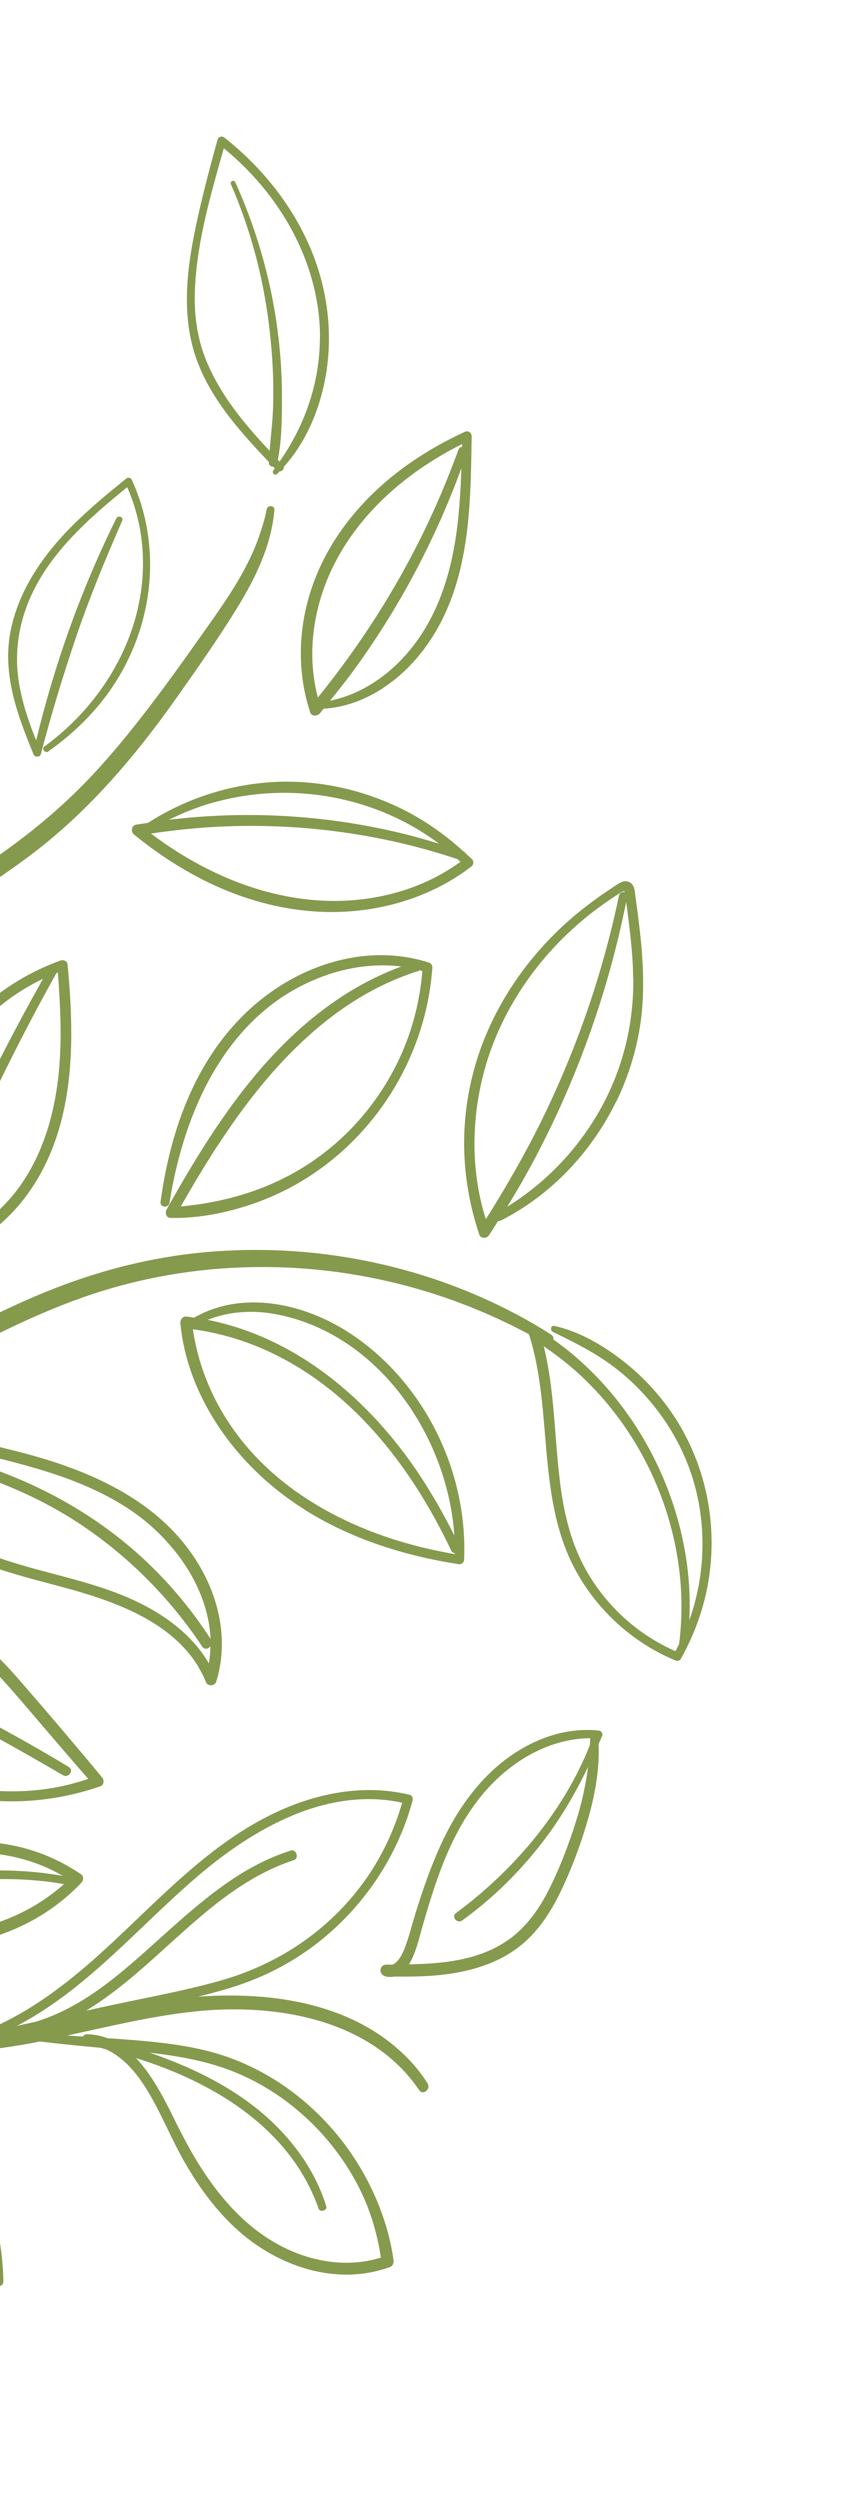 <svg width="152" height="447" viewBox="0 0 152 447" fill="none" xmlns="http://www.w3.org/2000/svg">
<g clip-path="url(#clip0_1206_438)">
<path d="M68.953 353.364C67.646 353.088 67.758 351.259 69.145 351.273C69.488 351.271 69.831 351.27 70.154 351.284C71.256 350.908 71.999 349.251 72.359 348.367C73.139 346.352 73.642 344.22 74.282 342.156C75.617 337.852 77.096 333.544 79.004 329.46C82.404 322.189 87.491 315.538 94.784 311.87C98.565 309.96 102.83 308.964 107.075 309.427C107.521 309.472 107.851 309.956 107.681 310.39C107.47 310.874 107.241 311.356 107.048 311.842C107.209 316.152 106.487 320.463 105.329 324.623C104.087 329.08 102.488 333.502 100.516 337.688C98.726 341.495 96.446 345.162 93.149 347.825C90.105 350.297 86.407 351.747 82.595 352.536C78.635 353.365 74.551 353.459 70.499 353.412C70.038 353.51 69.533 353.513 68.967 353.402M54.454 269.905C46.942 265.18 40.558 258.565 36.47 250.631C34.222 246.273 32.719 241.503 32.255 236.621C32.194 235.965 32.656 235.326 33.37 235.398C33.816 235.443 34.257 235.541 34.701 235.604C43.352 230.629 54.236 233.024 62.297 238.201C70.883 243.72 77.323 252.469 80.573 262.106C82.39 267.521 83.241 273.218 82.99 278.93C82.965 279.36 82.511 279.747 82.085 279.686C72.355 278.184 62.812 275.185 54.452 269.923L54.454 269.905ZM49.934 235.099C45.643 234.198 41.171 234.379 37.132 235.993C53.078 239.15 66.143 250.334 75.02 263.712C77.32 267.191 79.388 270.827 81.249 274.551C80.053 256.876 67.825 238.812 49.934 235.099ZM81.327 277.716C81.077 277.691 80.856 277.56 80.705 277.274C73.519 262.136 62.697 248.02 46.979 241.17C42.989 239.433 38.798 238.254 34.493 237.676C35.644 245.586 39.175 252.96 44.41 258.989C50.373 265.85 58.215 270.699 66.653 273.929C71.393 275.742 76.331 277.015 81.329 277.878C81.333 277.843 81.338 277.789 81.342 277.753L81.327 277.716ZM-23.523 346.51C-25.518 345.912 -27.381 345.075 -29.28 344.235C-31.541 343.231 -34.062 342.129 -36.581 342.616C-37.813 342.852 -38.116 341.018 -36.93 340.704C-35.634 340.365 -34.338 340.027 -33.041 339.688C-22.771 331.521 -9.272 327.106 3.732 330.291C7.585 331.238 11.188 332.882 14.462 335.106C15.037 335.489 14.945 336.219 14.522 336.664C4.92 346.793 -10.237 350.481 -23.521 346.492L-23.523 346.51ZM-24.338 335.982C-26.009 336.824 -27.636 337.761 -29.233 338.755C-15.955 335.454 -2.363 332.98 11.24 335.413C0.393 329.071 -13.381 330.481 -24.34 336L-24.338 335.982ZM-31.302 341.216C-29.346 341.846 -27.442 342.814 -25.482 343.588C-22.325 344.826 -19.027 345.555 -15.644 345.805C-8.897 346.304 -2.048 344.901 4.006 341.902C6.7 340.567 9.197 338.87 11.453 336.878C-2.864 334.372 -17.372 337.531 -31.284 341.218L-31.302 341.216ZM110.148 197.029C105.725 206.038 98.517 213.702 89.531 218.246C89.36 218.337 89.215 218.341 89.074 218.308C88.518 219.173 87.978 220.056 87.405 220.919C87.024 221.476 85.942 221.475 85.709 220.748C82.478 211.113 82.09 200.989 84.793 191.158C87.3 182.01 92.426 173.722 99.121 167.035C102.43 163.723 106.1 160.935 110.018 158.371C110.79 157.871 111.703 157.223 112.639 157.769C113.542 158.293 113.525 159.536 113.65 160.45C114.037 163.232 114.404 166.029 114.665 168.816C115.136 173.987 115.222 179.228 114.308 184.368C113.524 188.745 112.14 193.008 110.186 197.015L110.148 197.029ZM111.374 159.409C111.135 159.458 110.86 159.682 110.667 159.807C110.206 160.086 109.742 160.4 109.297 160.698C108.369 161.326 107.456 161.974 106.559 162.641C104.823 163.946 103.148 165.365 101.572 166.866C95.233 172.886 90.242 180.376 87.44 188.682C84.324 197.966 83.868 208.583 86.887 217.998C91.034 211.379 94.887 204.622 98.196 197.54C101.715 189.992 104.716 182.212 107.106 174.225C108.493 169.584 109.705 164.889 110.688 160.134C110.796 159.604 111.319 159.422 111.724 159.517C111.607 159.252 111.724 159.336 111.376 159.392L111.374 159.409ZM61.317 163.031C52.732 163.412 44.238 161.276 36.599 157.458C32.084 155.199 27.875 152.412 23.977 149.223C23.343 148.708 23.492 147.587 24.372 147.441C25.069 147.331 25.763 147.238 26.459 147.128C33.014 142.916 40.57 140.393 48.359 139.86C56.837 139.288 65.422 141.235 72.94 145.185C76.57 147.102 79.863 149.49 82.887 152.23C83.06 152.302 83.174 152.421 83.233 152.554C83.629 152.918 84.045 153.267 84.437 153.667C84.766 153.989 84.681 154.648 84.311 154.917C77.724 159.992 69.577 162.654 61.299 163.029L61.317 163.031ZM38.149 143.487C35.403 144.257 32.735 145.324 30.175 146.582C43.553 144.969 57.082 145.627 70.267 148.632C73.035 149.254 75.771 150.016 78.5 150.85C67.117 142.308 51.937 139.607 38.147 143.505L38.149 143.487ZM81.81 153.619C67.628 148.872 52.476 146.968 37.56 147.902C34.04 148.125 30.502 148.527 27.006 149.041C39.536 158.547 55.581 163.951 71.156 159.511C75.166 158.363 78.957 156.525 82.338 154.105C82.156 153.943 81.976 153.762 81.794 153.599L81.81 153.619ZM34.47 199.389C32.501 204.441 31.16 209.701 30.315 215.046C30.157 216.077 28.567 215.935 28.709 214.884C30.067 204.972 33.05 195.042 38.979 186.835C44.449 179.249 52.38 173.534 61.564 171.499C66.597 170.4 71.831 170.53 76.755 172.126C77.121 172.253 77.333 172.654 77.315 173.013C75.979 191.84 63.511 208.771 45.655 215.093C40.812 216.806 35.638 217.873 30.492 217.77C29.681 217.761 29.47 216.819 29.799 216.239C38.122 201.435 47.546 186.633 62.281 177.453C65.282 175.59 68.448 174.051 71.746 172.813C64.622 171.934 57.294 173.974 51.194 177.799C43.302 182.76 37.844 190.762 34.491 199.355L34.47 199.389ZM38.897 204.85C36.591 208.407 34.421 212.05 32.321 215.717C40.421 214.963 48.17 212.676 55.078 208.175C62.661 203.237 68.577 196.057 72.101 187.733C73.997 183.233 75.123 178.493 75.523 173.626C75.365 173.574 75.207 173.54 75.032 173.486C74.953 173.551 74.857 173.613 74.746 173.638C59.064 178.609 47.619 191.457 38.914 204.852L38.897 204.85ZM-15.842 199.449C-13.177 191.418 -8.154 184.148 -1.629 178.796C2.086 175.742 6.29 173.387 10.801 171.748C11.306 171.565 12.023 171.781 12.085 172.419C12.961 181.816 13.32 191.505 10.878 200.713C8.757 208.709 4.398 216.01 -2.43 220.789C-6.271 223.488 -10.554 225.546 -14.882 227.348C-15.032 227.766 -15.216 228.162 -15.349 228.582C-15.725 229.627 -17.474 229.27 -17.287 228.134C-16.369 222.778 -17.903 217.41 -17.902 212.033C-17.907 207.775 -17.188 203.499 -15.844 199.467L-15.842 199.449ZM-5.036 220.166C-1.66 217.98 1.298 215.283 3.632 211.981C8.408 205.191 10.328 196.869 10.735 188.701C10.999 183.748 10.703 178.811 10.351 173.886C10.258 173.913 10.181 173.959 10.089 173.986C2.456 187.651 -4.282 201.749 -10.367 216.165C-11.575 219.039 -12.788 221.948 -13.929 224.864C-10.898 223.419 -7.87 221.992 -5.036 220.166ZM-15.62 211.036C-15.739 214.723 -15.067 218.435 -14.898 222.132C-12.693 216.707 -10.472 211.302 -8.023 205.955C-4.719 198.746 -1.226 191.629 2.455 184.62C4.151 181.381 5.916 178.185 7.696 175.008C-5.865 181.473 -15.14 196.056 -15.62 211.036ZM113.224 174.895C113.197 172.294 112.988 169.711 112.706 167.139C112.575 165.935 112.424 164.747 112.275 163.541C112.197 162.884 112.103 162.207 112.007 161.548C111.998 161.457 111.992 161.33 111.987 161.203C108.686 177.704 102.953 193.635 94.954 208.436C93.605 210.916 92.187 213.354 90.7 215.766C97.181 211.745 102.664 206.181 106.605 199.632C111.112 192.111 113.353 183.64 113.243 174.879L113.224 174.895ZM-134.166 66.587C-133.571 65.33 -133.045 64.048 -132.623 62.719C-131.75 59.956 -131.262 57.083 -131.657 54.193C-132.035 51.322 -133.216 48.551 -134.282 45.882C-135.219 43.55 -136.33 41.327 -137.921 39.399C-141.319 43.964 -143.071 49.363 -142.713 55.118C-142.418 59.893 -140.761 64.751 -137.466 68.204C-138.671 65.665 -138.159 62.36 -138.123 59.676C-138.054 55.587 -138.167 51.336 -137.561 47.284C-137.534 47.016 -137.096 46.969 -137.054 47.263C-136.572 50.901 -136.72 54.693 -136.728 58.355C-136.732 60.195 -136.753 62.015 -136.74 63.856C-136.738 65.444 -136.653 67.113 -135.628 68.388C-135.243 68.86 -135.55 69.407 -136 69.578C-135.95 69.619 -135.882 69.662 -135.832 69.703C-135.793 69.671 -135.752 69.621 -135.697 69.608C-135.679 69.61 -135.661 69.612 -135.623 69.598C-135.266 68.551 -134.629 67.605 -134.168 66.605L-134.166 66.587ZM-132.395 100.936C-132.395 100.936 -132.388 100.865 -132.384 100.829C-132.389 100.883 -132.397 100.954 -132.42 101.006C-132.418 100.988 -132.415 100.953 -132.413 100.935L-132.395 100.936ZM-98.549 96.26C-98.538 96.153 -98.442 96.091 -98.367 96.062C-97.751 93.526 -97.189 90.985 -96.783 88.392C-95.62 80.949 -95.35 73.435 -95.695 65.931C-95.725 65.152 -94.526 64.894 -94.465 65.712C-93.842 73.316 -94.236 80.998 -95.409 88.53C-96.438 95.174 -98.06 101.794 -100.411 108.125C-94.307 103.381 -89.715 96.807 -87.35 89.431C-84.738 81.215 -85.303 72.317 -88.653 64.403C-90.416 60.238 -92.944 56.519 -96.023 53.251C-106.91 64.856 -110.603 82.201 -106.583 97.436C-105.593 101.217 -104.098 104.813 -102.281 108.261C-100.681 104.363 -99.411 100.341 -98.533 96.28L-98.549 96.26ZM-65.73 74.558C-62.116 69.816 -58.437 64.792 -56.531 59.12C-55.53 56.154 -55.069 53.007 -55.456 49.865C-55.818 46.833 -56.861 43.95 -58.247 41.23C-59.6 38.55 -61.276 36.036 -62.974 33.556C-61.675 40.362 -62.33 47.405 -63.286 54.218C-64.239 60.996 -65.422 67.733 -65.732 74.576L-65.73 74.558ZM-63.982 33.725C-64.059 33.23 -63.532 33.013 -63.191 33.209C-63.27 33.093 -63.366 32.975 -63.443 32.841C-71.807 41.417 -74.645 54.572 -70.68 65.869C-69.784 68.431 -68.555 70.918 -67.034 73.182C-66.352 59.954 -61.953 47.064 -63.982 33.725ZM-47.139 -3.207C-47.352 -6.458 -47.964 -9.695 -48.929 -12.823C-50.876 -19.099 -54.257 -24.924 -58.712 -29.739C-61.071 -32.285 -63.716 -34.302 -66.594 -36.161C-69.733 -28.629 -72.777 -20.6 -70.903 -12.347C-69.378 -5.644 -65.049 0.258 -59.456 4.159C-56.574 6.163 -53.396 7.548 -50.024 8.446C-51.096 -3.659 -55.365 -15.527 -61.911 -25.73C-62.331 -26.386 -61.404 -27.177 -60.966 -26.519C-54.284 -16.231 -50.313 -4.627 -48.756 7.491C-47.144 4.19 -46.889 0.408 -47.119 -3.223L-47.139 -3.207ZM100.134 264.995C100.688 269.345 101.582 273.711 103.338 277.766C104.931 281.463 107.208 284.813 110 287.71C113.068 290.906 116.744 293.441 120.782 295.237C121.004 294.826 121.21 294.396 121.433 293.967C123.578 277.314 117.542 260.072 105.953 248.026C103.325 245.29 100.38 242.846 97.239 240.726C99.199 248.663 99.126 256.919 100.15 265.015L100.134 264.995ZM-21.636 260.947C-19.454 263.458 -17.666 266.29 -15.522 268.816C-13.46 271.26 -11.03 273.273 -8.289 274.884C2.264 281.106 15.109 281.389 25.912 287.095C30.552 289.546 34.723 292.889 37.351 297.411C37.527 296.383 37.611 295.363 37.623 294.354C37.267 294.841 36.564 295.023 36.141 294.385C30.396 285.724 22.896 278.185 14.225 272.441C4.673 266.121 -6.172 262.45 -17.313 260.101C-19.414 259.655 -21.538 259.261 -23.646 258.887C-22.936 259.536 -22.265 260.216 -21.652 260.928L-21.636 260.947ZM-26.677 256.579C-18.092 257.984 -9.557 259.71 -1.356 262.61C8.845 266.235 18.365 271.793 26.232 279.261C30.578 283.379 34.403 288.004 37.649 293.021C37.231 283.561 30.635 274.742 22.817 269.661C17.148 265.97 10.689 263.678 4.178 261.904C-2.456 260.099 -9.245 258.586 -16.023 257.489C-19.607 256.912 -23.211 256.531 -26.831 256.491C-26.779 256.515 -26.729 256.556 -26.677 256.579ZM-51.347 247.655C-44.319 238.385 -41.869 226.76 -37.16 216.337C-35.517 212.732 -33.561 209.248 -31.124 206.174C-40.186 212.19 -46.648 221.21 -52.379 230.321C-58.498 240.061 -64.053 250.291 -71.903 258.774C-73.927 260.97 -76.173 263.216 -78.68 265.02C-67.923 262.405 -58.121 256.553 -51.365 247.653L-51.347 247.655ZM-73.538 257.636C-69.663 253.533 -66.35 248.923 -63.262 244.219C-57.068 234.811 -51.745 224.738 -44.439 216.11C-40.448 211.388 -35.879 207.193 -30.562 203.993C-30.119 203.713 -29.734 204.004 -29.611 204.396C-29.307 204.065 -29.005 203.753 -28.684 203.424C-40.067 205.815 -50.593 211.683 -58.784 219.97C-63.239 224.465 -67.013 229.714 -69.768 235.409C-72.499 241.052 -74.191 247.106 -76.558 252.893C-78.659 258.004 -81.351 262.893 -85.481 266.483C-80.767 265.153 -76.712 261.051 -73.522 257.655L-73.538 257.636ZM-160.987 320.694C-157.438 320.185 -153.855 319.337 -150.853 317.276C-148.256 315.48 -146.244 313.049 -144.537 310.424C-140.978 304.973 -138.61 298.824 -134.625 293.632C-130.203 287.853 -124.394 283.17 -117.839 280.023C-118.781 279.351 -119.746 278.73 -120.781 278.265C-131.892 280.629 -142.388 285.49 -151.492 292.278C-160.828 299.222 -168.755 308.113 -174.412 318.278C-175.624 320.465 -176.678 322.705 -177.665 324.987C-172.783 321.798 -166.606 321.517 -160.97 320.696L-160.987 320.694ZM-167.215 304.461C-159.468 295.39 -149.845 287.915 -139.071 282.811C-134.054 280.429 -128.786 278.614 -123.392 277.335C-127.233 276.263 -131.446 276.38 -135.33 277.342C-141.857 278.958 -147.89 282.645 -153.234 286.654C-163.259 294.178 -171.431 304.253 -176.399 315.805C-177.223 317.724 -177.922 319.657 -178.552 321.614C-175.483 315.482 -171.673 309.695 -167.236 304.495L-167.215 304.461ZM-47.685 285.081C-43.127 286.37 -38.719 288.077 -34.427 290.042C-30.239 291.961 -26.14 294.052 -22.157 296.401C-21.186 296.968 -20.221 297.588 -19.256 298.209C-18.968 298.4 -18.86 298.754 -18.946 299.07C-13.275 301.842 -7.668 304.715 -2.129 307.727C2.744 310.364 7.593 313.071 12.316 315.946C13.301 316.55 12.255 317.979 11.267 317.41C-5.542 307.6 -22.719 298.582 -40.606 290.882C-43.003 290.153 -45.409 289.514 -47.838 288.927C-42.033 293.769 -37.096 299.715 -31.751 305.016C-27.914 308.812 -23.782 312.367 -19.014 314.976C-13.87 317.785 -8.126 319.481 -2.289 320.069C3.78 320.68 10.008 320.062 15.781 318.063C11.754 313.472 7.806 308.799 3.82 304.158C-0.004 299.695 -3.944 295.312 -8.799 291.954C-17.514 285.917 -28.108 283.155 -38.621 282.981C-43.212 282.916 -47.855 283.188 -52.401 283.921C-50.814 284.279 -49.249 284.671 -47.687 285.099L-47.685 285.081ZM-69.407 307.775C-76.548 306.713 -83.862 306.825 -90.945 308.223C-95.728 309.167 -100.206 310.845 -104.558 312.878C-86.313 308.96 -66.792 310.455 -49.32 316.724C-45.647 318.032 -42.072 319.601 -38.587 321.341C-47.383 314.141 -58.108 309.453 -69.407 307.775ZM-99.106 318.19C-93.804 320.149 -88.763 322.731 -83.409 324.533C-77.897 326.387 -72.161 327.433 -66.361 327.674C-60.579 327.914 -54.963 327.108 -49.267 326.238C-44.087 325.46 -38.856 324.904 -33.717 325.8C-52.544 314.902 -75.026 310.583 -96.593 313.283C-100.847 313.811 -105.046 314.688 -109.176 315.769C-105.767 316.113 -102.426 316.954 -99.122 318.17L-99.106 318.19ZM32.04 380.627C36.495 389.573 42.737 398.5 52.231 402.523C57.227 404.65 62.895 405.31 68.11 403.652C67.394 398.943 66.034 394.548 63.773 390.316C61.388 385.89 58.243 381.839 54.526 378.47C50.826 375.102 46.559 372.345 41.916 370.471C37.065 368.503 31.925 367.625 26.739 367.013C37.039 370.557 46.791 375.779 53.371 384.74C55.544 387.701 57.253 390.958 58.343 394.46C58.589 395.242 57.248 395.667 56.965 394.899C52.317 381.603 40.128 373.538 27.386 369.008C26.376 368.654 25.346 368.316 24.316 367.978C27.707 371.548 30.042 376.655 32.007 380.605L32.04 380.627ZM6.659 361.401C12.355 359.629 17.407 356.187 22.032 352.34C28.172 347.221 33.784 341.453 40.342 336.845C43.951 334.304 47.805 332.202 52.014 330.875C52.983 330.558 53.532 332.273 52.562 332.59C37.608 337.49 28.509 351.585 15.377 359.518C17.276 359.096 19.157 358.69 21.055 358.286C27.153 356.987 33.343 355.86 39.357 354.156C49.582 351.27 58.525 345.369 64.852 336.786C68.048 332.435 70.419 327.514 71.915 322.324C58.379 319.41 45.265 326.984 35.321 335.492C24.884 344.418 15.955 355.21 3.747 361.848C3.499 361.985 3.234 362.103 2.968 362.239C4.204 361.966 5.421 361.692 6.655 361.437L6.659 361.401ZM-43.001 367.517C-42.451 372.443 -41.288 377.197 -39.274 381.73C-35.036 391.213 -27.426 398.907 -17.936 403.146C-12.725 405.475 -7.117 406.725 -1.414 406.848C-1.825 395.35 -6.739 384.157 -14.646 375.837C-19.065 371.189 -24.398 367.747 -30.201 365.034C-31.459 364.456 -32.721 363.914 -33.983 363.372C-34.963 363.075 -35.957 362.741 -36.933 362.408C-33.675 364.973 -30.726 367.922 -28.167 371.157C-23.287 377.313 -19.704 384.349 -15.076 390.678C-12.492 394.204 -9.574 397.457 -6.072 400.1C-5.251 400.724 -6.157 402.022 -6.997 401.414C-13.221 396.963 -17.454 390.475 -21.502 384.114C-25.829 377.31 -30.141 370.525 -36.355 365.263C-39.029 362.991 -41.916 361.04 -44.974 359.361C-43.727 361.832 -43.298 364.744 -42.984 367.536L-43.001 367.517ZM-150.62 354.736C-145.265 354.373 -140.134 355.881 -135.138 357.665C-129.429 359.701 -123.864 361.741 -117.785 362.425C-111.741 363.105 -105.655 362.834 -99.614 362.468C-93.537 362.105 -87.514 361.737 -81.427 361.809C-89.783 352.398 -100.848 345.528 -112.967 342.144C-119.474 340.334 -126.45 339.415 -133.191 339.928C-136.716 340.204 -140.198 340.936 -143.355 342.567C-145.998 343.925 -148.354 345.835 -150.344 348.052C-151.623 349.475 -152.749 350.985 -153.789 352.54C-150.399 350.392 -146.682 348.745 -142.813 347.565C-134.258 344.98 -125.17 344.975 -116.426 346.595C-111.011 347.609 -105.728 349.223 -100.59 351.202C-99.48 351.638 -100.122 353.36 -101.251 352.939C-117.129 346.957 -135.6 344.701 -151 353.308C-152.05 353.888 -153.071 354.543 -154.059 355.219C-152.932 354.954 -151.779 354.781 -150.617 354.7L-150.62 354.736ZM-74.418 580.945C-74.657 580.633 -74.894 580.302 -75.151 579.988C-77.109 577.409 -79.146 574.895 -81.308 572.548C-79.09 575.406 -76.794 578.217 -74.418 580.945ZM-162.996 488.081C-162.215 491.245 -161.341 494.382 -160.374 497.493C-160.374 497.493 -160.374 497.493 -160.372 497.475C-160.329 497.587 -160.288 497.718 -160.245 497.83C-160.345 497.387 -160.427 496.946 -160.526 496.503C-161.716 491.837 -162.887 487.172 -164.114 482.52C-164.231 482.076 -164.366 481.629 -164.486 481.202C-164.032 483.503 -163.561 485.805 -162.996 488.081ZM-132.663 323.22C-132.663 323.22 -132.734 323.213 -132.77 323.209C-133.238 323.198 -133.541 322.987 -133.709 322.682C-134.119 323.001 -134.514 323.34 -134.925 323.66C-134.155 323.539 -133.418 323.379 -132.661 323.202L-132.663 323.22ZM-213.154 552.71C-213.527 552.113 -213.88 551.5 -214.233 550.887L-211.682 525.543C-210.537 529.573 -209.171 533.554 -207.558 537.415C-204.063 545.867 -199.981 554.577 -194.812 562.152C-189.797 569.476 -183.425 576.035 -176.419 581.486C-162.04 592.693 -145.004 600.777 -128.083 607.333C-118.33 611.112 -108.413 614.509 -98.484 617.8C-85.747 622.023 -72.767 626.162 -59.174 625.293C-54.874 625.022 -53.514 631.582 -57.96 632.036C-70.096 633.305 -82.056 630.134 -93.437 626.228C-103.024 622.954 -112.549 619.415 -121.984 615.705C-139.604 608.754 -157.219 601.045 -173.057 590.538C-180.679 585.477 -188.096 579.986 -194.788 573.737C-201.627 567.347 -208.229 560.747 -213.154 552.71ZM-217.778 586.109C-214.552 588.093 -211.267 590.03 -207.996 591.929C-205.832 593.175 -203.685 594.419 -201.54 595.682C-200.518 596.272 -199.515 596.878 -198.514 597.502C-197.581 598.083 -196.671 598.716 -195.72 599.299C-195.227 599.601 -195.158 600.347 -195.474 600.803C-195.832 601.308 -196.467 601.352 -196.978 601.048C-197.045 601.005 -197.113 600.963 -197.181 600.92C-199.474 599.697 -201.762 598.42 -204.033 597.163C-206.612 595.731 -209.208 594.297 -211.785 592.846C-213.901 591.659 -215.998 590.456 -218.093 589.235L-217.778 586.109ZM-148.978 130.083L-149.099 130.215L-149.14 130.265L-148.98 130.101L-148.978 130.083ZM-133.358 -77.052C-133.243 -80.703 -133.667 -84.372 -134.573 -87.909C-136.221 -94.282 -139.65 -100.165 -144.245 -104.85C-145.357 -105.99 -146.548 -107.048 -147.803 -108.022L-147.902 -108.105L-147.645 -110.659C-146.96 -110.121 -146.314 -109.55 -145.701 -109.02C-140.358 -104.422 -136.143 -98.459 -133.804 -91.783C-130.945 -83.647 -130.42 -73.816 -133.689 -65.701C-133.782 -65.494 -133.921 -65.364 -134.073 -65.289C-134.043 -65.231 -134.028 -65.194 -133.998 -65.137C-133.815 -64.812 -133.915 -64.533 -134.115 -64.337C-133.953 -63.978 -134.239 -63.465 -134.706 -63.657C-140.842 -66.114 -146.048 -70.283 -149.673 -75.826C-150.126 -76.521 -150.541 -77.23 -150.939 -77.938L-150.651 -80.795C-150.272 -79.909 -149.837 -79.035 -149.346 -78.174C-146.273 -72.705 -141.431 -67.96 -135.739 -65.222C-138.602 -70.634 -141.395 -76.021 -143.594 -81.763C-145.697 -87.207 -147.462 -92.779 -148.857 -98.44L-148.41 -102.887C-146.006 -93.264 -142.877 -83.874 -138.742 -74.797C-137.546 -72.169 -136.298 -69.518 -134.932 -66.963C-134.111 -70.29 -133.453 -73.598 -133.34 -77.05L-133.358 -77.052ZM-66.111 -88.253C-67.667 -86.948 -69.305 -85.724 -71.005 -84.596C-77.863 -80.054 -85.581 -77.006 -93.49 -74.916C-102.787 -72.478 -112.276 -71.538 -121.756 -70.147C-122.359 -70.063 -122.878 -70.639 -122.657 -71.23C-121.365 -74.744 -118.789 -77.408 -115.739 -79.41C-113.663 -87.14 -106.242 -92.076 -99.146 -94.862C-90.811 -98.136 -81.561 -99.028 -72.746 -97.4C-70.55 -96.999 -68.371 -96.437 -66.243 -95.718C-64.778 -95.227 -62.824 -94.399 -62.811 -92.558C-62.802 -90.68 -64.832 -89.315 -66.111 -88.253ZM-64.735 -93.329C-65.395 -93.936 -66.471 -94.171 -67.292 -94.434C-68.306 -94.752 -69.323 -95.035 -70.344 -95.282C-78.478 -97.238 -87.152 -96.866 -95.133 -94.422C-102.686 -92.115 -110.797 -87.663 -114.337 -80.261C-113.515 -80.72 -112.678 -81.159 -111.828 -81.542C-106.369 -84.006 -100.417 -85.103 -94.605 -86.412C-90.361 -87.374 -86.119 -88.318 -81.877 -89.263C-80.825 -89.499 -80.539 -87.865 -81.575 -87.608C-88.316 -86.014 -95.103 -84.514 -101.834 -82.846C-106.77 -81.629 -111.95 -80.147 -116.085 -77.046C-117.957 -75.646 -119.447 -73.92 -120.535 -71.882C-113.298 -72.669 -106.055 -73.871 -98.94 -75.41C-91.513 -77.008 -84.149 -79.225 -77.351 -82.637C-73.931 -84.367 -70.677 -86.421 -67.677 -88.826C-66.674 -89.645 -63.169 -91.872 -64.721 -93.291L-64.735 -93.329ZM-98.962 -22.351C-103.138 -20.986 -107.529 -20.706 -111.808 -21.732C-111.997 -21.462 -112.206 -21.177 -112.413 -20.909C-112.874 -20.27 -113.861 -20.676 -113.821 -21.43C-113.4 -31.166 -111.73 -41.137 -106.384 -49.458C-104.052 -53.102 -101.055 -56.372 -97.456 -58.806C-93.857 -61.241 -89.764 -62.849 -85.549 -63.887C-80.668 -65.091 -75.64 -65.596 -70.663 -66.141C-70.17 -66.2 -69.833 -65.787 -69.971 -65.314C-70.005 -65.155 -70.055 -65.015 -70.089 -64.856C-74.601 -48.153 -80.706 -28.344 -98.96 -22.369L-98.962 -22.351ZM-94.948 -58.644C-102.611 -54.166 -107.322 -46.232 -109.767 -37.89C-111.089 -33.351 -111.726 -28.634 -112.076 -23.906C-102.938 -36.048 -93.77 -48.314 -81.988 -58.062C-79.057 -60.491 -75.937 -62.648 -72.706 -64.651C-80.365 -63.798 -88.242 -62.57 -94.966 -58.646L-94.948 -58.644ZM-104.367 -31.7C-106.604 -28.822 -108.775 -25.883 -110.911 -22.941C-103.312 -21.761 -95.682 -24.655 -89.743 -29.38C-82.804 -34.906 -78.523 -42.864 -75.533 -51.079C-74.039 -55.169 -72.862 -59.344 -71.72 -63.523C-84.78 -55.402 -95.021 -43.767 -104.367 -31.7ZM-156.244 -25.411C-154.794 -24.236 -153.32 -23.114 -151.805 -22.041C-148.725 -19.855 -145.556 -17.84 -142.329 -15.873C-145.767 -23.454 -150.198 -30.485 -155.056 -37.217L-154.806 -39.7C-149.059 -32.482 -143.916 -24.82 -140.456 -16.208C-139.683 -20.298 -140.307 -24.492 -141.438 -28.485C-142.458 -32.142 -143.944 -35.647 -145.831 -38.941C-148.008 -42.75 -150.72 -46.252 -153.837 -49.327L-153.643 -51.255C-147.343 -45.407 -142.557 -37.962 -140.059 -29.645C-138.559 -24.659 -137.81 -19.027 -139.7 -14.039C-139.41 -13.342 -140.28 -12.402 -141.129 -12.92C-146.334 -16.024 -151.639 -19.39 -156.46 -23.268L-156.244 -25.411ZM-64.374 19.523C-66.738 20.44 -68.328 22.445 -69.824 24.405C-71.239 26.283 -72.668 28.124 -74.332 29.779C-77.72 33.172 -81.812 35.846 -86.189 37.768C-95.605 41.926 -106.209 42.483 -116.175 40.108C-122.338 38.64 -128.141 36.108 -133.636 33.011C-134.148 32.725 -134.069 32.119 -133.76 31.735C-128.784 22.963 -120.955 16.119 -111.667 12.165C-101.911 8.023 -91.008 7.37 -80.773 10.114C-74.874 11.7 -69.051 14.397 -64.26 18.217C-63.843 18.548 -63.828 19.289 -64.392 19.521L-64.374 19.523ZM-145.59 108.07C-147.408 110.9 -149.775 113.097 -152.835 114.485C-153.119 114.619 -153.317 114.437 -153.369 114.233C-153.61 114.299 -153.876 114.254 -154.063 113.965C-157.289 109.112 -158.991 103.455 -159.146 97.648C-159.318 91.299 -157.713 85.019 -155.425 79.133C-154.036 75.538 -152.232 72.13 -150.496 68.678C-150.182 68.06 -149.341 67.946 -148.993 68.613C-145.708 75.024 -143.185 82.025 -142.248 89.192C-141.385 95.665 -141.998 102.478 -145.592 108.088L-145.59 108.07ZM-146.1 79.819C-147.125 76.739 -148.358 73.765 -149.759 70.845C-152.995 77.556 -155.779 84.799 -156.668 92.197C-157.413 98.346 -156.916 105.054 -154.15 110.708C-154.014 109.892 -153.824 109.081 -153.686 108.247C-153.442 106.901 -153.214 105.534 -152.971 104.188C-152.499 101.475 -151.905 98.792 -151.416 96.081C-150.953 93.458 -150.63 90.784 -150.453 88.131C-150.352 86.77 -150.287 85.406 -150.275 84.036C-150.26 83.352 -150.264 82.666 -150.268 81.998C-150.27 81.655 -150.254 81.314 -150.255 80.971C-150.241 80.828 -150.246 80.701 -150.25 80.556C-150.078 80.105 -150.244 79.962 -150.765 80.126C-150.81 80.211 -150.944 80.108 -150.901 80.04C-150.683 79.665 -150.44 79.581 -150.029 79.622C-149.958 79.629 -149.908 79.671 -149.897 79.744C-149.31 82.329 -149.453 85.183 -149.537 87.809C-149.639 90.613 -149.955 93.396 -150.291 96.194C-150.62 98.922 -151 101.626 -151.471 104.339C-151.722 105.757 -151.975 107.193 -152.208 108.613C-152.434 109.961 -152.538 111.358 -153.029 112.644C-153.03 112.661 -153.068 112.676 -153.07 112.694C-153.007 112.79 -152.964 112.903 -152.902 112.999C-152.791 113.155 -152.772 113.319 -152.788 113.48C-148.12 110.449 -144.967 105.282 -143.901 99.887C-142.595 93.18 -143.99 86.256 -146.104 79.855L-146.1 79.819ZM-159.937 11.275C-158.826 15.464 -158.772 19.764 -159.167 24.054C-159.507 27.791 -159.782 32.309 -162.353 35.28L-162.065 32.422C-161.13 29.937 -160.997 27.009 -160.765 24.525C-160.533 22.221 -160.446 19.92 -160.575 17.616L-159.937 11.275ZM-172.738 176.259C-172.738 176.259 -172.729 176.17 -172.724 176.117L-172.746 176.331C-172.746 176.331 -172.758 176.275 -172.738 176.259ZM-164.758 59.178C-164.234 57.914 -163.676 56.671 -163.101 55.43C-159.52 47.798 -155.202 40.546 -150.752 33.417C-142.2 19.754 -133.058 6.313 -127.972 -9.106C-123.401 -22.989 -121.769 -38.846 -127.966 -52.514C-128.702 -54.158 -129.59 -55.726 -130.555 -57.249C-130.958 -57.903 -129.84 -58.62 -129.419 -57.964C-125.396 -51.894 -122.898 -45.004 -122.057 -37.774C-121.184 -30.326 -121.907 -22.785 -123.56 -15.5C-125.249 -8.038 -127.889 -0.798 -131.196 6.085C-134.804 13.624 -139.218 20.758 -143.611 27.857C-152.525 42.259 -161.922 56.793 -166.134 73.383L-166.256 73.876L-164.776 59.176L-164.758 59.178ZM-184.318 253.503C-182.428 252.106 -180.426 250.846 -178.38 249.681C-174.901 247.722 -171.19 246.147 -167.446 244.773C-163.571 243.359 -159.598 242.226 -155.603 241.221C-149.348 239.631 -143.008 238.447 -136.667 237.245C-133.394 236.618 -130.104 235.993 -126.854 235.238C-123.899 234.543 -120.952 233.739 -118.064 232.821C-110.854 230.515 -103.926 227.424 -97.531 223.359C-94.157 221.191 -90.94 218.79 -87.9 216.173C-84.583 213.314 -81.443 210.238 -78.45 207.021C-78.472 207.055 -78.491 207.071 -78.511 207.087C-76.591 205.025 -74.736 202.903 -72.933 200.757C-72.771 200.394 -72.626 200.03 -72.465 199.685C-70.52 195.587 -68.278 191.591 -65.803 187.781C-63.521 184.276 -60.968 180.942 -58.151 177.852C-55.294 174.73 -52.214 171.901 -48.823 169.373C-44.729 166.321 -40.22 163.798 -35.573 161.704C-35.366 161.617 -35.164 161.583 -34.95 161.604C-34.522 161.648 -34.133 161.903 -33.939 162.302C-33.657 162.907 -33.931 163.656 -34.534 163.92C-37.179 165.115 -39.75 166.48 -42.195 168.02C-46.071 170.516 -49.581 173.501 -52.75 176.862C-56.962 181.454 -60.322 186.709 -63.254 192.187C-62.779 191.766 -62.303 191.344 -61.828 190.923C-52.94 183.41 -42.871 177.424 -32.699 171.844C-22.049 165.988 -11.181 160.479 -1.147 153.586C3.909 150.108 8.71 146.297 13.124 142.033C17.698 137.622 21.757 132.762 25.65 127.76C29.586 122.689 33.307 117.435 37.007 112.196C40.667 107.008 44.353 101.732 46.405 95.678C46.917 94.178 47.395 92.656 47.678 91.097C47.837 90.229 49.163 90.308 49.07 91.237C48.487 97.565 45.777 103.174 42.496 108.545C39.152 114 35.447 119.274 31.767 124.496C24.447 134.873 16.273 144.605 6.152 152.373C-3.579 159.837 -14.376 165.714 -25.13 171.524C-35.447 177.106 -45.767 182.725 -55.139 189.846C-59.552 193.209 -63.744 196.883 -67.526 200.958C-67.778 201.492 -68.029 202.008 -68.263 202.544C-68.996 204.094 -69.815 205.599 -70.651 207.103C-71.375 208.383 -72.167 209.62 -72.941 210.859C-73.779 212.2 -74.649 213.502 -75.501 214.805C-76.032 215.6 -76.547 216.414 -77.095 217.207C-82.581 226.379 -89.091 234.817 -98.152 240.815C-104.874 245.262 -112.518 247.939 -120.217 250.087C-128.046 252.275 -136.034 253.889 -143.799 256.337C-144.042 256.421 -144.285 256.505 -144.546 256.587C-146.967 257.714 -149.49 258.597 -151.915 259.76C-154.322 260.925 -156.69 262.238 -158.898 263.748C-160.718 264.99 -162.413 266.425 -164.156 267.801C-156.315 264.242 -147.739 263.049 -139.152 263.191C-127.956 263.38 -116.927 265.591 -105.78 266.442C-100.18 266.88 -94.579 266.938 -88.98 266.672C-78.719 259.496 -76.851 245.593 -71.728 234.995C-66.259 223.656 -57.162 214.252 -46.196 208.121C-39.967 204.634 -33.108 202.239 -26.038 201.147C-25.196 201.015 -24.673 202.096 -25.341 202.642C-34.374 210.159 -37.499 222.04 -41.5 232.589C-43.56 238.011 -45.922 243.384 -49.355 248.108C-52.766 252.798 -57.098 256.783 -61.993 259.916C-65.385 262.083 -69.054 263.788 -72.886 264.954C-63.499 263.409 -54.254 260.948 -45.361 257.513C-36.017 253.889 -27.192 249.148 -18.413 244.331C-9.692 239.561 -0.983 234.719 8.229 230.973C17.311 227.269 26.81 224.797 36.582 223.904C55.8 222.14 75.427 225.992 92.472 235.068C94.559 236.181 96.587 237.359 98.567 238.641C98.922 238.875 99.017 239.191 98.95 239.491C112.061 248.785 120.792 263.971 122.871 279.859C123.301 283.113 123.42 286.409 123.269 289.695C125.779 282.677 126.288 274.934 124.733 267.633C122.88 258.985 118.014 251.261 111.265 245.584C107.51 242.409 103.252 240.285 98.869 238.148C98.353 237.898 98.451 236.933 99.122 237.073C103.514 238.038 107.568 240.395 111.117 243.115C114.667 245.818 117.761 249.124 120.273 252.823C125.748 260.952 128.088 270.84 126.982 280.579C126.339 286.252 124.53 291.681 121.722 296.648C121.568 296.921 121.124 297.039 120.847 296.921C113.179 293.75 106.769 287.926 102.852 280.622C98.477 272.496 98.046 263.161 97.257 254.169C96.811 248.928 96.202 243.689 94.618 238.64C94.62 238.622 94.622 238.604 94.624 238.587C78.733 230.041 60.815 225.874 42.726 226.633C33.293 227.019 23.865 228.794 14.967 231.922C5.734 235.16 -2.979 239.678 -11.545 244.354C-17.994 247.873 -24.416 251.484 -30.984 254.756C-30.825 254.79 -30.668 254.842 -30.509 254.876C-26.314 254.577 -22.063 254.806 -17.897 255.334C-10.759 256.251 -3.631 257.798 3.348 259.583C16.304 262.89 29.471 268.581 36.185 280.876C39.488 286.928 40.738 294.036 38.661 300.7C38.417 301.506 37.132 301.557 36.833 300.769C32.599 290.348 20.725 286.32 10.752 283.656C4.905 282.094 -1.062 280.645 -6.547 278C-9.144 276.746 -11.624 275.234 -13.813 273.336C-16.184 271.275 -18.1 268.809 -19.974 266.293C-22.055 263.503 -24.162 260.603 -27.063 258.615C-27.264 258.468 -27.47 258.358 -27.691 258.227C-30.157 257.834 -32.626 257.46 -35.077 257.087C-35.516 257.151 -35.955 257.215 -36.378 257.298C-36.794 257.491 -37.212 257.702 -37.628 257.894C-46.766 261.972 -56.345 265.067 -66.145 267.13C-75.872 269.182 -85.835 270.182 -95.768 270.156C-106.439 270.129 -116.91 268.461 -127.488 267.324C-137.262 266.268 -147.26 265.821 -156.807 268.595C-163.067 270.419 -169.257 273.693 -173.88 278.423C-175.99 283.082 -177.509 287.963 -178.66 292.953C-179.79 298.089 -180.565 303.279 -181.072 308.497C-180.715 312.646 -180.835 316.892 -181.201 321.059C-178.691 313.319 -174.712 306.034 -169.759 299.64C-165.698 294.402 -160.964 289.646 -155.707 285.611C-150.217 281.4 -144.082 277.598 -137.379 275.674C-131.716 274.043 -125.391 274.085 -120.089 276.585C-119.693 276.769 -119.538 276.839 -119.265 276.992C-117.998 277.661 -116.783 278.487 -115.673 279.465C-115.227 279.871 -115.18 280.651 -115.819 280.912C-122.213 283.714 -127.873 287.997 -132.294 293.398C-136.448 298.483 -138.932 304.529 -142.254 310.131C-143.777 312.72 -145.54 315.194 -147.764 317.226C-150.208 319.469 -153.131 320.925 -156.32 321.795C-162.807 323.542 -169.888 322.955 -175.89 326.338C-177.247 327.104 -178.369 328.037 -179.291 329.135C-180.166 331.555 -180.955 334.019 -181.587 336.536C-181.651 336.818 -181.814 337 -181.99 337.145C-182.107 338.306 -182.222 339.449 -182.462 340.579C-182.472 341.029 -182.463 341.481 -182.472 341.931C-181.627 340.88 -180.748 339.85 -179.803 338.88C-177.327 336.315 -174.514 334.163 -171.494 332.283C-168.551 330.451 -165.376 329.002 -162.163 327.72C-155.387 325.064 -148.301 323.27 -141.371 321.063C-141.483 321.105 -141.612 321.128 -141.725 321.171C-138.707 320.212 -135.702 319.197 -132.77 318.013C-132.675 317.969 -132.581 317.924 -132.468 317.881C-128.123 314.837 -123.729 311.851 -119.462 308.69C-116.584 305.534 -114.004 302.113 -111.208 298.876C-109.718 297.15 -108.144 295.486 -106.454 293.924C-104.725 292.33 -102.82 290.952 -100.819 289.71C-96.955 287.321 -92.584 285.812 -88.186 284.757C-83.842 283.697 -79.388 283.153 -74.959 282.679C-72.663 282.441 -70.369 282.221 -68.055 282.165C-65.85 282.116 -63.644 282.23 -61.445 282.415L-61.356 282.424C-59.319 282.611 -57.311 282.904 -55.312 283.285C-50.4 281.957 -45.478 281.064 -40.378 280.91C-34.935 280.754 -29.462 281.377 -24.184 282.684C-18.958 283.968 -13.936 286.025 -9.374 288.883C-4.319 292.044 -0.127 296.255 3.767 300.742C8.679 306.397 13.533 312.099 18.307 317.866C18.676 318.318 18.572 319.174 17.974 319.384C6.82 323.259 -5.49 323.03 -16.351 318.257C-26.85 313.646 -34.247 304.909 -42.076 296.886C-45.181 293.705 -48.43 290.689 -51.986 288.04C-57.03 287.1 -62.151 286.566 -67.273 286.754C-69.285 286.858 -71.295 287.125 -73.303 287.374C-75.512 287.639 -77.738 287.902 -79.968 288.201C-84.41 288.8 -88.832 289.564 -93.115 290.919C-96.156 291.93 -99.081 293.223 -101.794 294.916C-102.798 295.573 -103.753 296.289 -104.675 297.026C-105.824 298.047 -106.924 299.127 -107.99 300.228C-108.793 301.753 -109.528 303.321 -110.252 304.782C-113.076 310.451 -117.052 315.374 -122.413 318.839C-123.801 319.728 -125.251 320.52 -126.763 321.216C-126.656 321.227 -126.549 321.237 -126.424 321.25C-122.367 319.638 -118.48 317.557 -114.69 315.557C-107.738 311.873 -100.731 308.356 -93.004 306.644C-78.543 303.427 -63.07 305.363 -49.766 311.844C-42.323 315.462 -35.543 320.475 -30.156 326.79C-29.527 327.521 -30.332 328.54 -31.205 328.254C-36.6 326.502 -42.361 327.131 -47.873 327.966C-53.404 328.816 -58.888 329.744 -64.492 329.703C-70.077 329.664 -75.659 328.868 -81.044 327.369C-86.41 325.873 -91.419 323.51 -96.52 321.337C-101.604 319.184 -107.212 317.032 -112.856 317.221C-115.871 318.866 -118.899 320.474 -122.014 321.856C-113.382 323.158 -104.927 325.326 -96.646 328.325C-89.028 331.094 -81.682 334.431 -74.582 338.231C-72.055 339.279 -69.508 340.312 -67.133 341.615C-66.707 341.857 -66.659 342.276 -66.822 342.639C-65.801 343.247 -64.782 343.873 -63.781 344.496C-59.93 346.905 -56.223 349.479 -52.558 352.121C-44.622 356.041 -36.492 359.457 -27.873 361.606C-19.657 363.642 -11.298 364.068 -2.934 363.196C5.08 360.07 12.278 354.48 18.553 348.742C28.858 339.333 38.373 328.456 51.573 323.073C58.473 320.267 66.016 319.132 73.299 320.93C73.756 321.048 73.865 321.582 73.772 321.97C71.091 331.947 65.009 340.952 56.886 347.315C52.678 350.608 47.951 353.145 42.891 354.873C40.444 355.709 37.943 356.377 35.427 357.008C48.795 356.044 63.328 358.193 72.938 368.054C74.261 369.415 75.429 370.885 76.442 372.467C77.113 373.508 75.652 374.768 74.947 373.705C66.282 360.908 49.092 358.113 34.745 359.664C27.072 360.479 19.584 362.323 12.046 363.946C12.96 364.002 13.89 364.078 14.804 364.134C14.972 363.898 15.244 363.709 15.549 363.721C16.898 363.749 18.116 364.016 19.263 364.438C20.195 364.496 21.127 364.553 22.057 364.629C28.588 365.124 35.234 365.739 41.419 368.057C51.133 371.687 59.333 378.899 64.566 387.815C67.475 392.763 69.605 398.48 70.382 404.187C70.43 404.607 70.23 405.164 69.8 405.32C60.043 408.92 49.3 405.132 41.968 398.26C38.211 394.743 35.209 390.526 32.702 386.052C30.458 382.019 28.745 377.715 26.347 373.775C24.491 370.72 22.128 367.866 18.973 366.429C18.621 366.34 18.271 366.233 17.92 366.143C15.938 365.944 13.953 365.78 11.974 365.563C10.349 365.399 8.729 365.2 7.124 365.02C6.958 365.058 6.774 365.093 6.608 365.131C0.079 366.404 -6.557 367.125 -13.178 366.982C-14.376 367.06 -15.568 367.084 -16.77 367.018C-16.984 366.996 -17.119 366.91 -17.214 366.774C-18.555 366.657 -19.893 366.523 -21.227 366.334C-22.274 366.175 -23.302 365.999 -24.347 365.804C-20.564 367.989 -17.052 370.543 -13.925 373.691C-9.733 377.901 -6.306 382.901 -3.839 388.309C-1.017 394.493 0.492 401.176 0.603 407.953C0.618 408.514 0.027 408.833 -0.442 408.84C-11.228 408.873 -22.045 404.915 -30.099 397.7C-37.642 390.951 -42.85 381.604 -44.326 371.551C-44.968 367.174 -44.583 361.025 -48.267 357.857C-55.871 354.404 -63.235 350.361 -70.516 346.38C-86.581 337.601 -103.608 327.804 -122.346 326.947C-129.668 326.607 -136.938 327.896 -143.42 331.212C-144.301 332.08 -145.196 332.91 -146.045 333.817C-148.656 336.657 -151.004 339.74 -152.877 343.124C-154.572 346.345 -155.788 349.831 -156.739 353.362C-155.715 351.607 -154.607 349.914 -153.367 348.343C-149.13 342.978 -143.571 339.334 -136.786 338.213C-129.818 337.056 -122.432 337.835 -115.594 339.408C-108.792 340.976 -102.257 343.583 -96.228 347.094C-89.431 351.044 -83.333 356.204 -78.317 362.266C-77.74 362.973 -78.324 363.943 -79.186 363.91C-90.955 363.502 -102.66 365.86 -114.44 365.197C-120.284 364.861 -125.858 363.633 -131.339 361.656C-136.471 359.804 -141.62 357.572 -147.113 357.145C-150.547 356.872 -154.285 357.29 -157.401 358.87C-157.714 359.47 -158.029 360.088 -158.324 360.69C-159.455 367.089 -160.088 373.556 -160.862 379.992C-161.341 384.039 -161.908 388.059 -162.795 392.029C-163.257 394.112 -163.879 396.178 -164.57 398.201C-165.119 404.731 -165.507 411.277 -165.84 417.811C-166.586 432.025 -165.983 445.924 -162.95 459.851C-160.161 472.634 -156.752 485.336 -153.076 497.902C-149.118 511.417 -144.393 525.027 -136.566 536.838C-136.434 536.96 -136.322 537.097 -136.19 537.219C-132.378 540.724 -128.158 543.765 -123.592 546.227C-121.829 547.162 -120.019 547.994 -118.165 548.74C-116.154 549.538 -114.121 550.301 -112.09 551.083C-109.138 552.21 -106.186 553.337 -103.286 554.621C-101.025 555.444 -98.807 556.335 -96.617 557.332C-92.79 559.07 -89.103 561.137 -85.777 563.745C-82.535 566.29 -79.642 569.252 -76.983 572.388C-71.664 578.661 -67.19 585.624 -61.655 591.72C-58.978 594.678 -56.041 597.391 -52.692 599.586C-48.651 602.248 -44.055 603.884 -39.42 605.126C-34.523 606.449 -29.514 607.386 -24.619 608.727C-19.635 610.094 -14.804 611.898 -9.975 613.719C-0.525 617.286 9.092 621.159 19.301 621.663C21.794 621.788 24.278 621.659 26.747 621.312C28.759 621.027 29.331 624.116 27.316 624.436C16.947 626.063 6.763 623.342 -2.932 619.876C-7.874 618.098 -12.762 616.145 -17.705 614.384C-20.352 613.45 -23.011 612.641 -25.678 611.904C-33.875 611.836 -41.997 609.593 -49.294 605.954C-57.001 602.093 -63.783 596.738 -69.982 590.792C-73.746 587.165 -77.251 583.294 -80.658 579.343C-82.302 577.409 -83.927 575.46 -85.532 573.494C-87.248 571.373 -89.025 569.318 -91.017 567.439C-93.743 564.964 -96.743 562.876 -99.972 561.107C-99.921 561.131 -99.887 561.152 -99.835 561.175C-99.887 561.152 -99.939 561.129 -99.989 561.088C-100.108 561.022 -100.228 560.955 -100.329 560.891C-100.244 560.936 -100.142 561 -100.056 561.045C-103.465 559.258 -107.054 557.833 -110.646 556.443C-114.638 554.904 -118.693 553.45 -122.562 551.581C-122.647 551.536 -122.715 551.493 -122.803 551.466C-128.728 549.246 -134.517 546.571 -139.453 542.592C-142.688 539.975 -145.335 536.894 -147.571 533.494C-147.832 533.395 -148.083 533.207 -148.221 532.959C-148.812 531.853 -149.383 530.713 -149.918 529.577C-151.463 526.661 -152.739 523.574 -153.794 520.436C-154.956 518.371 -156.079 516.273 -157.108 514.131C-161.434 505.162 -163.86 495.41 -165.544 485.624C-166.25 481.529 -166.845 477.41 -167.386 473.296C-167.424 473.491 -167.479 473.684 -167.537 473.895C-167.591 474.972 -167.627 476.05 -167.717 477.124C-168.076 482.121 -168.808 487.063 -169.577 492.02C-170.481 497.774 -171.492 503.518 -172.235 509.289C-172.603 512.228 -172.9 515.176 -173.089 518.133C-173.266 520.966 -173.336 523.81 -173.242 526.634C-172.688 528.656 -172.004 530.637 -171.116 532.567C-168.687 537.809 -164.88 542.089 -159.957 545.129C-154.728 548.343 -148.738 550.101 -142.911 551.86C-136.857 553.696 -130.864 555.598 -125.314 558.683C-119.765 561.767 -114.766 565.843 -110.576 570.613C-109.525 571.819 -108.553 573.089 -107.64 574.408C-106.647 575.825 -108.642 577.555 -109.746 576.163C-113.745 571.105 -118.474 566.678 -123.93 563.206C-129.337 559.775 -135.271 557.645 -141.359 555.787C-147.357 553.938 -153.522 552.307 -159.123 549.38C-164.589 546.539 -169.131 542.581 -172.332 537.298C-172.441 537.124 -172.531 536.953 -172.622 536.781C-173.113 537.003 -173.797 536.808 -173.997 536.282C-174.672 534.392 -175.145 532.468 -175.506 530.501C-178.658 521.506 -178.558 511.377 -177.28 502.087C-176.229 494.507 -174.52 487.03 -173.471 479.468C-172.439 472.084 -172.304 464.827 -173.129 457.437C-174.631 444.061 -178.163 429.886 -173.892 416.658C-173.474 415.365 -172.951 414.119 -172.395 412.894C-172.243 412.458 -172.107 412.002 -171.973 411.565C-175.237 417.118 -179.266 422.215 -183.637 426.953C-183.882 427.235 -184.12 427.446 -184.505 427.515C-184.873 427.587 -185.243 427.495 -185.546 427.284C-186.101 426.886 -186.366 425.939 -185.857 425.359C-183.416 422.609 -181.04 419.781 -178.866 416.807C-176.941 414.168 -175.167 411.406 -173.615 408.531C-173.615 408.531 -173.617 408.549 -173.619 408.567C-173.617 408.549 -173.596 408.515 -173.576 408.499C-173.531 408.413 -173.485 408.31 -173.422 408.226C-173.445 408.277 -173.486 408.327 -173.51 408.379C-172.55 406.545 -171.692 404.647 -170.921 402.722C-170.196 395.524 -169.206 388.371 -167.914 381.266C-167.509 379.034 -167.068 376.805 -166.592 374.58C-166.497 372.568 -166.367 370.561 -166.182 368.541C-165.749 364.056 -165.01 359.584 -163.868 355.224C-163.43 353.555 -162.886 351.913 -162.271 350.279C-161.192 344.578 -158.007 339.27 -153.986 335.146C-153.221 334.357 -152.389 333.611 -151.56 332.901C-149.513 330.834 -147.305 328.963 -144.951 327.251C-144.113 326.632 -143.263 326.068 -142.393 325.488C-141.684 324.892 -140.977 324.314 -140.252 323.737C-140.439 323.808 -140.625 323.862 -140.812 323.933C-143.932 325.008 -147.096 325.989 -150.245 327.007C-150.19 326.995 -150.133 326.964 -150.06 326.954C-157.009 329.177 -163.96 331.598 -170.195 335.499C-173.145 337.404 -175.841 339.64 -178.243 342.195C-180.736 344.921 -182.898 347.951 -184.667 351.2C-184.71 351.268 -184.735 351.338 -184.76 351.408C-185.088 352.15 -185.415 352.893 -185.672 353.661C-187.01 357.64 -187.777 361.857 -188.036 366.034C-188.603 375.251 -185.555 384.019 -185.195 393.167C-185.016 397.659 -185.66 402.086 -187.413 406.24C-187.486 406.431 -187.593 406.601 -187.666 406.792C-188.597 413.175 -191.046 419.406 -195.963 423.656C-197.817 430.614 -196.957 437.827 -195.802 445.16C-195.272 448.497 -194.685 451.803 -194.12 455.144C-193.318 457.75 -192.628 460.382 -192.066 463.036C-191.071 467.845 -190.478 472.704 -190.052 477.6C-189.993 477.913 -189.932 478.208 -189.874 478.52C-189.827 478.777 -189.849 478.992 -189.922 479.183C-189.873 479.765 -189.823 480.347 -189.774 480.93C-189.25 487.911 -188.964 494.921 -188.223 501.888C-187.478 508.999 -186.225 516.072 -184.1 522.907C-182.267 528.522 -179.759 533.88 -176.603 538.889C-172.737 544.907 -168.035 550.323 -162.812 555.215C-155.487 561.979 -147.281 567.694 -138.848 572.945C-130.262 578.283 -121.347 583.042 -112.782 588.414C-112.308 588.715 -112.126 589.418 -112.323 589.94C-112.546 590.549 -113.368 591.007 -114.003 590.691C-123.084 586.15 -132.03 581.335 -140.738 576.128C-149.361 570.985 -157.717 565.326 -165.171 558.586C-168.888 555.217 -172.383 551.6 -175.522 547.675C-178.693 543.712 -181.47 539.409 -183.792 534.899C-186.356 529.914 -188.275 524.615 -189.711 519.185C-191.307 513.179 -192.184 507.028 -192.735 500.857C-193.44 493.172 -193.618 485.45 -194.231 477.739C-194.584 473.373 -195.103 469.027 -195.896 464.725C-196.736 461.249 -197.594 457.771 -198.452 454.293C-199.394 451.473 -200.485 448.694 -201.766 446.021C-202.242 445.017 -202.772 444.007 -203.285 443.017L-202.602 436.23L-202.331 436.763C-202.256 436.914 -202.165 437.086 -202.073 437.24C-202.204 436.216 -202.316 435.176 -202.392 434.14L-200.815 418.477C-198.124 410.196 -192.011 403.558 -192.045 394.407C-192.085 384.95 -195.521 375.908 -194.073 366.365C-193.386 361.869 -191.873 357.223 -189.674 352.934C-188.73 348.031 -187.611 343.182 -186.508 338.314C-186.546 337.624 -186.603 336.933 -186.642 336.244C-186.73 334.43 -186.837 332.633 -186.89 330.824C-187.016 327.239 -187.068 323.643 -187.012 320.041C-186.916 312.455 -186.366 304.843 -185.038 297.381C-183.706 289.883 -181.509 282.563 -177.756 275.904C-176.041 272.847 -173.905 270.067 -171.47 267.552C-170.825 266.877 -170.148 266.242 -169.455 265.626C-175.007 269.199 -180.173 273.406 -184.776 278.301C-185.523 279.092 -186.254 279.902 -186.967 280.714L-186.454 275.624C-181.819 270.949 -176.642 266.815 -170.958 263.364C-164.255 259.293 -156.89 256.156 -149.179 254.605C-146.743 253.695 -144.281 252.879 -141.792 252.155C-133.039 249.572 -124.071 247.894 -115.374 245.143C-110.082 243.439 -104.909 241.308 -100.176 238.356C-100.176 238.356 -100.176 238.356 -100.139 238.342C-100.139 238.342 -100.099 238.31 -100.081 238.311C-100.081 238.311 -100.121 238.343 -100.139 238.342C-100.06 238.277 -99.965 238.233 -99.869 238.17C-99.946 238.217 -100.005 238.265 -100.08 238.294C-96.377 235.906 -93.058 233.028 -90.032 229.833C-86.975 226.514 -84.27 222.926 -81.82 219.185C-82.256 218.852 -82.471 218.308 -82.205 217.631C-81.101 214.909 -79.757 212.302 -78.243 209.802C-83.999 216.115 -90.216 221.984 -97.395 226.674C-100.273 228.568 -103.275 230.268 -106.382 231.76C-109.621 233.31 -112.964 234.633 -116.376 235.751C-120.181 237.01 -124.054 238.045 -127.962 238.897C-131.981 239.773 -136.044 240.375 -140.09 241.158C-146.085 242.323 -152.034 243.745 -157.862 245.576C-161.533 246.758 -165.149 248.108 -168.679 249.683C-172.247 251.272 -175.679 253.128 -178.991 255.212C-181.016 256.524 -182.977 257.914 -184.859 259.421L-184.286 253.723L-184.318 253.503ZM-94.832 10.251C-104.695 10.611 -114.29 14.39 -121.961 20.564C-125.455 23.388 -128.577 26.646 -131.215 30.277C-119.627 24.065 -106.757 19.984 -93.795 18.041C-89.841 17.447 -85.874 17.088 -81.874 16.931C-81.004 16.893 -80.941 18.415 -81.812 18.471C-95.68 19.385 -109.374 22.517 -122.166 27.977C-125.255 29.29 -128.273 30.79 -131.261 32.348C-122.187 37.501 -111.523 40.468 -101.071 39.807C-91.69 39.217 -82.415 35.568 -75.59 29.021C-73.712 27.207 -72.172 25.161 -70.592 23.083C-69.325 21.424 -67.909 19.889 -66.141 18.804C-74.65 13.058 -84.502 9.901 -94.834 10.269L-94.832 10.251ZM8.687 134.351C8.085 134.778 7.343 133.909 7.947 133.465C19.095 125.35 26.527 112.061 25.468 98.045C25.181 94.263 24.271 90.581 22.746 87.108C17.384 91.476 12.075 96.029 8.192 101.827C4.077 107.961 2.158 115.021 3.438 122.367C4.032 125.782 5.152 129.161 6.469 132.378C9.755 118.727 14.552 105.281 20.794 92.703C21.111 92.067 22.157 92.425 21.855 93.098C18.901 99.873 16.072 106.661 13.691 113.656C11.312 120.633 9.175 127.707 7.303 134.844C7.154 135.424 6.217 135.42 6 134.893C3.148 127.93 0.415 120.691 1.854 113.024C3.241 105.694 7.589 99.402 12.748 94.184C15.819 91.084 19.2 88.303 22.577 85.558C22.892 85.3 23.386 85.404 23.564 85.783C29.728 99.249 26.921 115.132 17.465 126.322C14.886 129.364 11.93 132.044 8.672 134.314L8.687 134.351ZM50.75 83.504C50.8 83.906 50.417 84.3 49.985 84.293C49.844 84.441 49.701 84.607 49.542 84.753C49.164 85.112 48.553 84.546 48.866 84.126C48.97 83.992 49.036 83.873 49.14 83.739C49.041 83.639 48.943 83.538 48.863 83.44C48.463 83.472 48.038 83.213 48.078 82.639C48.078 82.639 48.08 82.622 48.082 82.604C43.223 77.496 38.341 72.079 35.63 65.51C32.266 57.377 33.295 48.586 35.077 40.196C36.171 35.056 37.512 29.977 38.924 24.905C39.06 24.449 39.708 24.28 40.059 24.55C47.043 30.052 52.755 37.248 55.993 45.566C59.243 53.94 59.786 63.232 57.133 71.86C55.821 76.112 53.737 80.16 50.754 83.468L50.75 83.504ZM57.225 60.196C57.204 51.624 54.117 43.249 49.173 36.292C46.584 32.64 43.487 29.369 40.024 26.513C37.701 34.723 35.237 43.081 34.862 51.649C34.675 55.834 35.156 60.014 36.672 63.937C38.016 67.428 39.998 70.658 42.24 73.644C44.086 76.085 46.127 78.384 48.21 80.614C48.415 78.037 48.746 75.472 48.828 72.864C48.928 69.537 48.849 66.209 48.587 62.899C48.072 56.37 46.975 49.891 45.137 43.608C44.079 39.965 42.797 36.408 41.289 32.937C41.07 32.428 41.845 32.072 42.066 32.564C47.568 44.718 50.47 57.983 50.423 71.347C50.408 74.9 50.387 78.686 49.691 82.206C49.789 82.306 49.885 82.424 50.001 82.526C54.595 75.934 57.219 68.314 57.207 60.194L57.225 60.196ZM-112.671 176.009C-111.44 175.61 -108.985 174.504 -107.89 175.624C-107.351 176.184 -107.245 177.096 -107.065 177.818C-106.771 179.02 -106.515 180.237 -106.277 181.452C-104.596 190.371 -104.472 199.891 -107.77 208.472C-110.705 216.133 -116.628 223.566 -124.748 225.96C-124.879 226.001 -124.984 225.972 -125.07 225.927C-125.154 226.406 -125.22 226.886 -125.306 227.383C-125.432 228.092 -126.255 228.388 -126.758 227.832C-132.286 221.665 -132.845 212.353 -132.143 204.485C-131.402 196.044 -128.379 187.689 -122.138 181.75C-119.446 179.188 -116.211 177.15 -112.651 175.993L-112.671 176.009ZM-130.212 215.577C-129.695 219.039 -128.63 222.43 -126.647 225.299C-125.67 219.173 -124.693 213.047 -123.573 206.936C-122.612 201.692 -121.375 196.386 -118.756 191.688C-117.302 189.056 -115.404 186.685 -112.987 184.89C-112.384 184.445 -111.658 185.294 -112.247 185.776C-117.584 190.254 -119.919 196.785 -121.307 203.411C-122.793 210.478 -123.768 217.651 -124.901 224.79C-118.544 221.821 -113.478 216.991 -110.319 210.687C-106.642 203.354 -105.997 194.975 -106.936 186.924C-107.188 184.77 -107.552 182.658 -107.988 180.54C-108.21 179.525 -108.413 178.494 -108.671 177.476C-108.842 176.845 -108.913 176.658 -109.601 176.679C-110.054 176.705 -110.536 176.837 -110.981 176.955C-114.328 177.791 -117.447 179.57 -120.051 181.797C-126.067 186.929 -129.207 194.479 -130.235 202.188C-130.822 206.585 -130.85 211.165 -130.211 215.559L-130.212 215.577ZM-162.627 192.775C-160.729 189.502 -158.582 186.272 -156.113 183.418C-153.785 180.711 -150.705 179.127 -147.599 177.473C-143.828 175.471 -139.963 173.623 -135.739 172.857C-135.336 172.789 -134.949 173.063 -134.879 173.449C-133.357 181.432 -134.339 189.939 -137.595 197.387C-140.789 204.752 -146.223 211.981 -154.428 213.789C-158.724 214.728 -163.374 214.53 -167.715 213.949C-168.008 214.353 -168.818 214.163 -168.807 213.514C-168.802 213.461 -168.796 213.407 -168.791 213.354C-168.862 213.166 -168.843 212.97 -168.769 212.779C-168.596 205.687 -166.178 198.859 -162.643 192.755L-162.627 192.775ZM-139.73 179.726C-142.406 186.241 -146.235 192.224 -150.977 197.412C-153.467 200.12 -156.105 202.687 -158.76 205.234C-161.238 207.637 -163.869 209.952 -166.282 212.433C-162.95 212.643 -159.64 212.904 -156.316 212.48C-152.333 211.961 -148.821 210.384 -145.957 207.551C-140.45 202.098 -136.858 194.359 -135.817 186.705C-135.264 182.647 -135.41 178.537 -136.178 174.527C-139.409 175.284 -142.468 176.654 -145.401 178.199C-148.426 179.771 -151.717 181.298 -154.128 183.762C-156.621 186.307 -158.652 189.477 -160.508 192.501C-162.361 195.508 -163.997 198.681 -165.232 202.003C-166.39 205.08 -167.124 208.253 -167.415 211.508C-164.936 209.267 -162.597 206.815 -160.2 204.494C-157.585 201.979 -154.922 199.522 -152.422 196.905C-147.524 191.769 -143.628 185.847 -140.914 179.3C-140.602 178.538 -139.403 178.983 -139.714 179.746L-139.73 179.726ZM-137.505 152.238C-127.7 146.73 -115.573 145.912 -104.999 149.592C-101.967 150.637 -99.119 152.078 -96.466 153.843C-96.061 154.118 -95.977 154.722 -96.249 155.092C-100.446 160.785 -106.363 164.935 -113.141 166.887C-120.161 168.922 -127.794 168.262 -134.427 165.195C-138.166 163.466 -141.556 160.959 -144.294 157.887C-144.586 157.569 -144.543 156.96 -144.175 156.709C-142.166 155.197 -139.991 154.009 -137.716 153.083C-137.869 152.815 -137.83 152.422 -137.485 152.222L-137.505 152.238ZM-142.341 157.471C-137.636 162.148 -131.423 165.263 -124.835 166.088C-118.157 166.923 -111.358 165.298 -105.693 161.682C-102.841 159.859 -100.335 157.531 -98.296 154.831C-108.547 148.658 -121.376 147.493 -132.579 151.489C-131.417 151.227 -130.24 151.003 -129.035 150.853C-122.735 150.062 -116.35 150.759 -110.077 151.499C-109.113 151.596 -109.247 153.098 -110.228 152.999C-120.774 152.082 -133.237 150.863 -142.323 157.472L-142.341 157.471ZM68.479 123.05C65.276 125.127 61.696 126.481 57.867 126.727C57.642 126.993 57.435 127.26 57.227 127.528C56.795 128.062 55.72 128.17 55.46 127.35C52.826 119.309 53.396 110.598 56.615 102.803C59.694 95.319 65.073 88.987 71.477 84.129C75.088 81.389 79.033 79.098 83.137 77.202C83.76 76.921 84.377 77.417 84.348 78.063C84.193 87.303 84.155 96.645 81.242 105.517C78.954 112.485 74.694 118.984 68.463 123.03L68.479 123.05ZM82.626 79.405C69.226 86.067 57.845 97.749 56.057 113.175C55.616 117.028 55.85 120.967 56.844 124.711C65.121 114.485 72.168 103.232 77.577 91.238C79.179 87.682 80.643 84.059 81.987 80.387C82.11 80.057 82.358 79.92 82.631 79.893C82.647 79.732 82.628 79.568 82.644 79.407L82.626 79.405ZM82.522 83.671C78.064 95.887 71.988 107.526 64.483 118.137C62.757 120.597 60.915 122.956 59.021 125.291C65.154 124.014 70.355 120.171 74.12 115.192C78.989 108.736 81.063 100.844 81.917 92.901C82.224 89.847 82.409 86.763 82.502 83.687L82.522 83.671ZM90.882 346.875C94.144 344.57 96.46 341.267 98.222 337.727C100.162 333.863 101.711 329.761 103.009 325.634C104.015 322.452 104.738 319.205 105.158 315.927C103.015 320.385 100.545 324.682 97.547 328.675C93.341 334.277 88.328 339.293 82.652 343.377C81.757 344.027 80.644 342.724 81.541 342.056C91.827 334.45 100.699 324.048 105.475 312.062C105.501 311.632 105.542 311.221 105.549 310.789C98.005 310.859 91.146 315.058 86.352 320.764C80.574 327.652 77.832 336.451 75.409 344.939C74.938 346.57 74.338 349.306 73.135 351.223C79.33 351.125 85.78 350.457 90.884 346.858L90.882 346.875Z" fill="#859A4D"/>
</g>
<defs>
<clipPath id="clip0_1206_438">
<rect width="312.41" height="416.453" fill="white" transform="matrix(-0.995 -0.1 -0.1 0.995 152 32.023)"/>
</clipPath>
</defs>
</svg>
